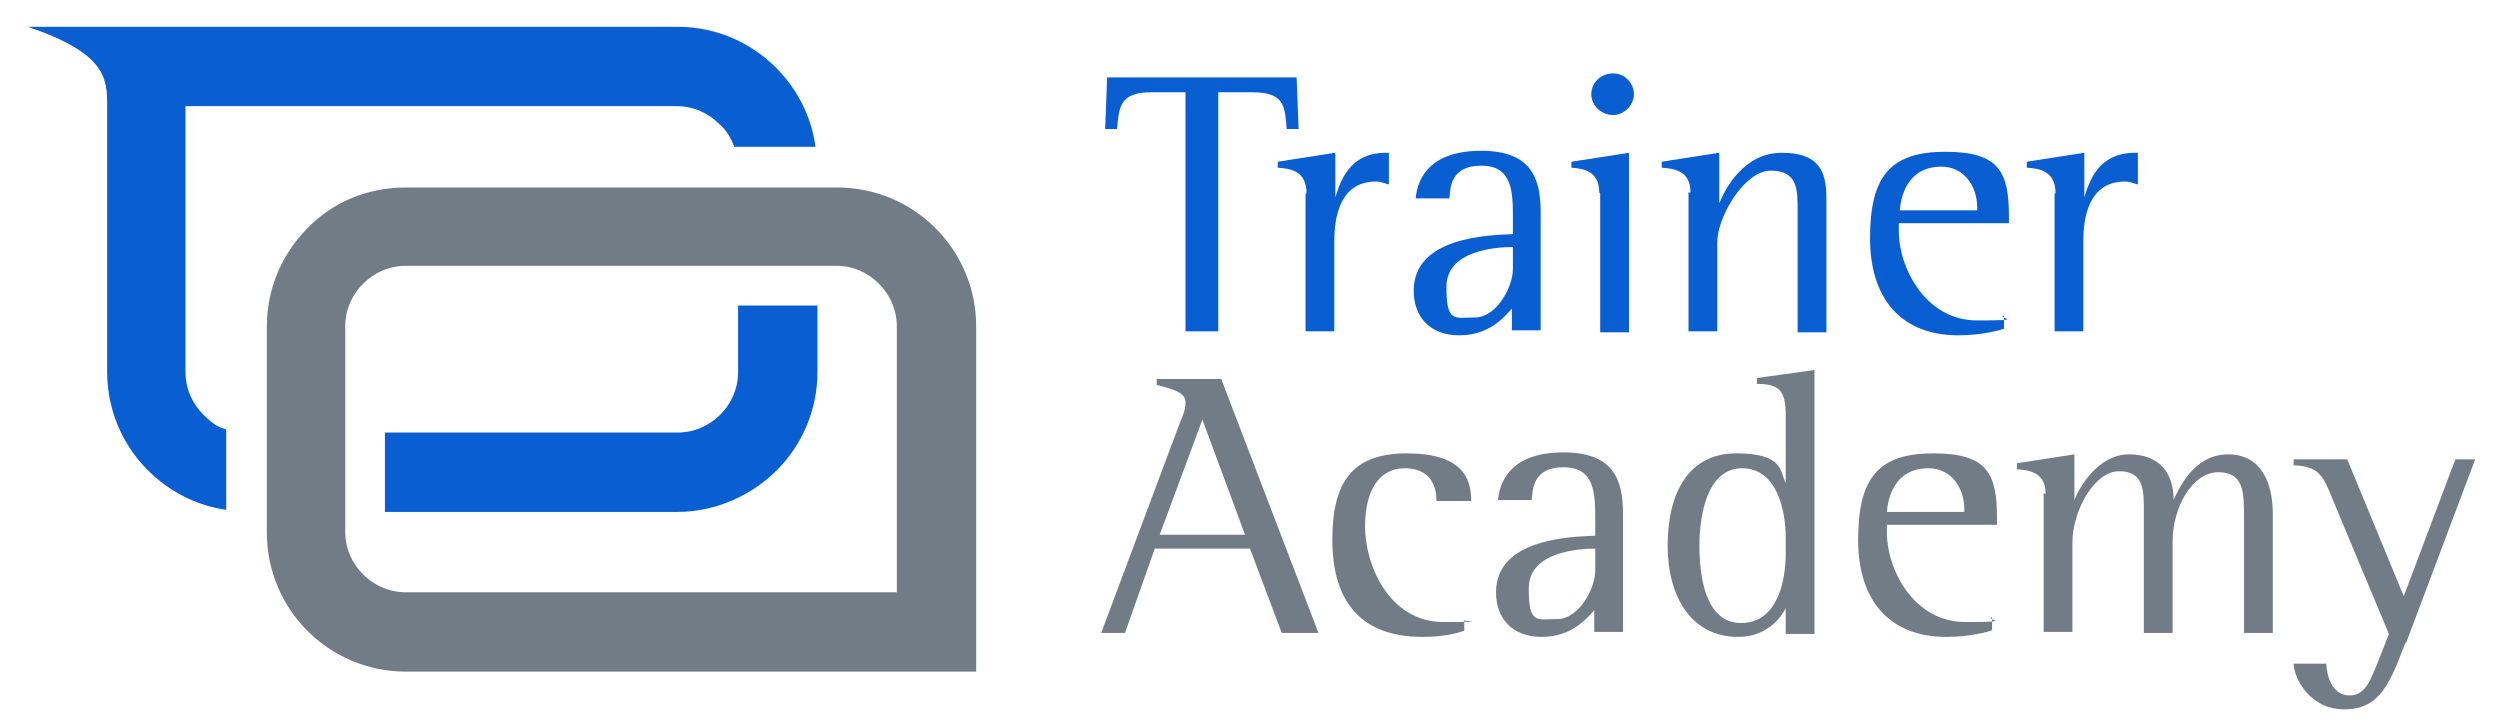 <svg xmlns="http://www.w3.org/2000/svg" viewBox="0 0 252 73"><path d="M68.3,51.6h-29.5v-8h29.5c1.7,0,3.2-.7,4.3-1.8,1.1-1.1,1.8-2.6,1.8-4.3v-6.7h8v6.7c0,3.9-1.6,7.4-4.1,9.9s-6.1,4.2-10,4.2h0ZM22.9,51.4c-3.1-.4-5.9-1.9-8-4-2.5-2.5-4.1-6-4.1-9.9V10.7c0-2.7,0-5.3-8-8h65.5c3.9,0,7.4,1.6,9.9,4.1h0c2.1,2.1,3.6,4.9,4,8h-8.2c-.3-.9-.8-1.7-1.5-2.3h0c-1.1-1.1-2.6-1.8-4.3-1.8H18.7v26.8c0,1.7.7,3.2,1.8,4.3s1.5,1.2,2.3,1.5v8.1h.1Z" fill="#095fd1" isolation="isolate"/><path d="M40.9,18.9h43.5c3.9,0,7.4,1.6,9.9,4.1s4.1,6,4.1,9.9v34.8h-57.5c-3.9,0-7.4-1.6-9.9-4.1-2.5-2.5-4.1-6-4.1-9.9v-20.8c0-3.9,1.6-7.4,4.1-9.9,2.5-2.6,6-4.1,9.9-4.1h0ZM84.4,26.8h-43.5c-1.7,0-3.2.7-4.3,1.8-1.1,1.1-1.8,2.6-1.8,4.3v20.7c0,1.7.7,3.2,1.8,4.3s2.6,1.8,4.3,1.8h49.5v-26.8c0-1.7-.7-3.2-1.8-4.3-1.1-1.1-2.6-1.8-4.2-1.8h0Z" fill="#727c87"/><g><path d="M119.5,9.3h-3.4c-3.2,0-3.3,1.4-3.5,3.7h-1.2l.2-5.2h19.1l.2,5.2h-1.2c-.2-2.3-.2-3.7-3.5-3.7h-3.4v24.1h-3.3V9.3Z" fill="#095fd1"/><path d="M131.7,19.5c0-2.4-1.8-2.5-2.9-2.6v-.6l5.8-.9v4.5h0c.5-1.6,1.4-4.5,5.1-4.5s.2,0,.3,0v3.2c-.4-.1-.8-.3-1.3-.3-3.7,0-4.2,3.7-4.2,6v9.1h-2.9v-13.9Z" fill="#095fd1"/><path d="M152.5,31c-.9,1-2.4,2.8-5.4,2.8s-4.6-1.9-4.6-4.5c0-5.4,7.5-5.6,10-5.7v-1.5c0-2.7,0-5.4-3.2-5.4s-3.1,2.4-3.2,3.3h-3.4c.2-2.2,1.6-4.8,6.6-4.8s6,2.7,6,6.2v11.9h-2.9v-2.4ZM152.5,24.9c-1.6,0-6.7.3-6.7,4s.8,3.1,2.9,3.1,3.8-3,3.8-4.9v-2.2Z" fill="#095fd1"/><path d="M161.2,19.4c0-2.3-1.8-2.4-2.8-2.5v-.6l5.8-.9v18.1h-2.9v-14ZM160.4,9.5c0-1.2,1-2.1,2.2-2.1s2.1,1,2.1,2.1-1,2.1-2.1,2.1-2.2-.9-2.2-2.1Z" fill="#095fd1"/><path d="M170.4,19.4c0-2.3-1.8-2.4-2.9-2.5v-.6l5.8-.9v5.1h0c.6-1.5,2.5-5.1,6.3-5.1s4.5,1.9,4.5,4.6v13.5h-2.9v-12.3c0-2.1,0-4-2.7-4s-5.4,4.7-5.4,7.2v9h-2.9v-14Z" fill="#095fd1"/><path d="M202.1,33.1c-.5.2-2.4.7-4.7.7-5.6,0-8.9-3.5-8.9-9.8s2.1-8.7,7.6-8.7,6.4,2.1,6.4,6.6v.6h-11.1v.8c0,3.7,2.7,9,7.9,9s1.9-.2,2.7-.5v1.3ZM199.3,20.9c0-2.1-1.3-4.1-3.6-4.1-3.5,0-4.1,3.1-4.2,4.4h7.8v-.3Z" fill="#095fd1"/><path d="M207.2,19.5c0-2.4-1.8-2.5-2.9-2.6v-.6l5.8-.9v4.5h0c.5-1.6,1.4-4.5,5.1-4.5s.2,0,.3,0v3.2c-.4-.1-.8-.3-1.3-.3-3.7,0-4.2,3.7-4.2,6v9.1h-2.9v-13.9Z" fill="#095fd1"/><path d="M118.9,42.7c.3-.7.6-1.4.6-2.1,0-1-1-1.3-2.9-1.8v-.6h6.5l9.8,25.6h-3.7l-3.2-8.5h-9.6l-3,8.5h-2.4l7.9-21.1ZM116.9,53.9h8.6l-4.3-11.6-4.3,11.6Z" fill="#727c87"/><path d="M147.5,63.6c-.8.3-2.2.6-4.1.6-6.6,0-9.1-4-9.1-9.8s2-8.7,7.5-8.7,6.5,2.4,6.5,4.8h-3.5c0-1.6-.7-3.3-3.2-3.3s-4,2.1-4,5.9,2.4,9.6,7.9,9.6,1.4-.1,2.1-.2v1.1Z" fill="#727c87"/><path d="M160.8,61.4c-.9,1-2.4,2.8-5.4,2.8s-4.6-1.9-4.6-4.5c0-5.4,7.5-5.6,10-5.7v-1.5c0-2.7,0-5.4-3.2-5.4s-3.1,2.4-3.2,3.3h-3.4c.2-2.2,1.6-4.8,6.6-4.8s6,2.7,6,6.2v11.9h-2.9v-2.4ZM160.8,55.3c-1.6,0-6.7.3-6.7,4s.8,3.1,2.9,3.1,3.8-3,3.8-4.9v-2.2Z" fill="#727c87"/><path d="M180,61.3h0c-.6,1.2-2.1,2.9-4.8,2.9-4.6,0-7.1-3.9-7.1-9.2s2.1-9.3,6.9-9.3,4.4,1.8,5,3h0v-6.8c0-2.5-.6-3.2-2.9-3.2v-.6l5.8-.8v26.6h-2.9v-2.5ZM180,54.2c0-2.8-.9-7-4.4-7s-4.3,4.7-4.3,7.8.6,7.8,4.2,7.8,4.5-4.1,4.5-7v-1.5Z" fill="#727c87"/><path d="M200.9,63.5c-.5.2-2.4.7-4.7.7-5.6,0-8.9-3.5-8.9-9.8s2.1-8.7,7.6-8.7,6.4,2.1,6.4,6.6v.6h-11.1v.8c0,3.7,2.7,9,7.9,9s1.9-.2,2.7-.5v1.3ZM198,51.3c0-2.1-1.3-4.1-3.6-4.1-3.5,0-4.1,3.1-4.2,4.4h7.8v-.3Z" fill="#727c87"/><path d="M206.2,49.8c0-2.3-1.8-2.4-2.9-2.5v-.6l5.8-.9v4.6h0c.5-1.3,2.4-4.6,5.5-4.6s4.5,1.9,4.5,4.6h0c.6-1.3,2.1-4.6,5.5-4.6s4.5,3,4.5,6v12h-2.9v-11.4c0-2.8,0-4.8-2.6-4.8s-4.6,3.5-4.6,7v9.2h-2.9v-12.3c0-2.1,0-4-2.5-4s-4.7,4-4.7,7.2v9h-2.9v-14Z" fill="#727c87"/><path d="M242.5,64.7c-1.6,4.2-2.6,6.8-6.2,6.8s-5.1-3.3-5.1-4.6h3.3c0,1,.5,3.2,2.3,3.2s2.2-1.7,3.5-4.9l.5-1.3-5.6-13.4c-1-2.5-1.4-3.5-4-3.6v-.6h5.4l5.7,13.8,5.2-13.8h2l-7,18.6Z" fill="#727c87"/></g></svg>